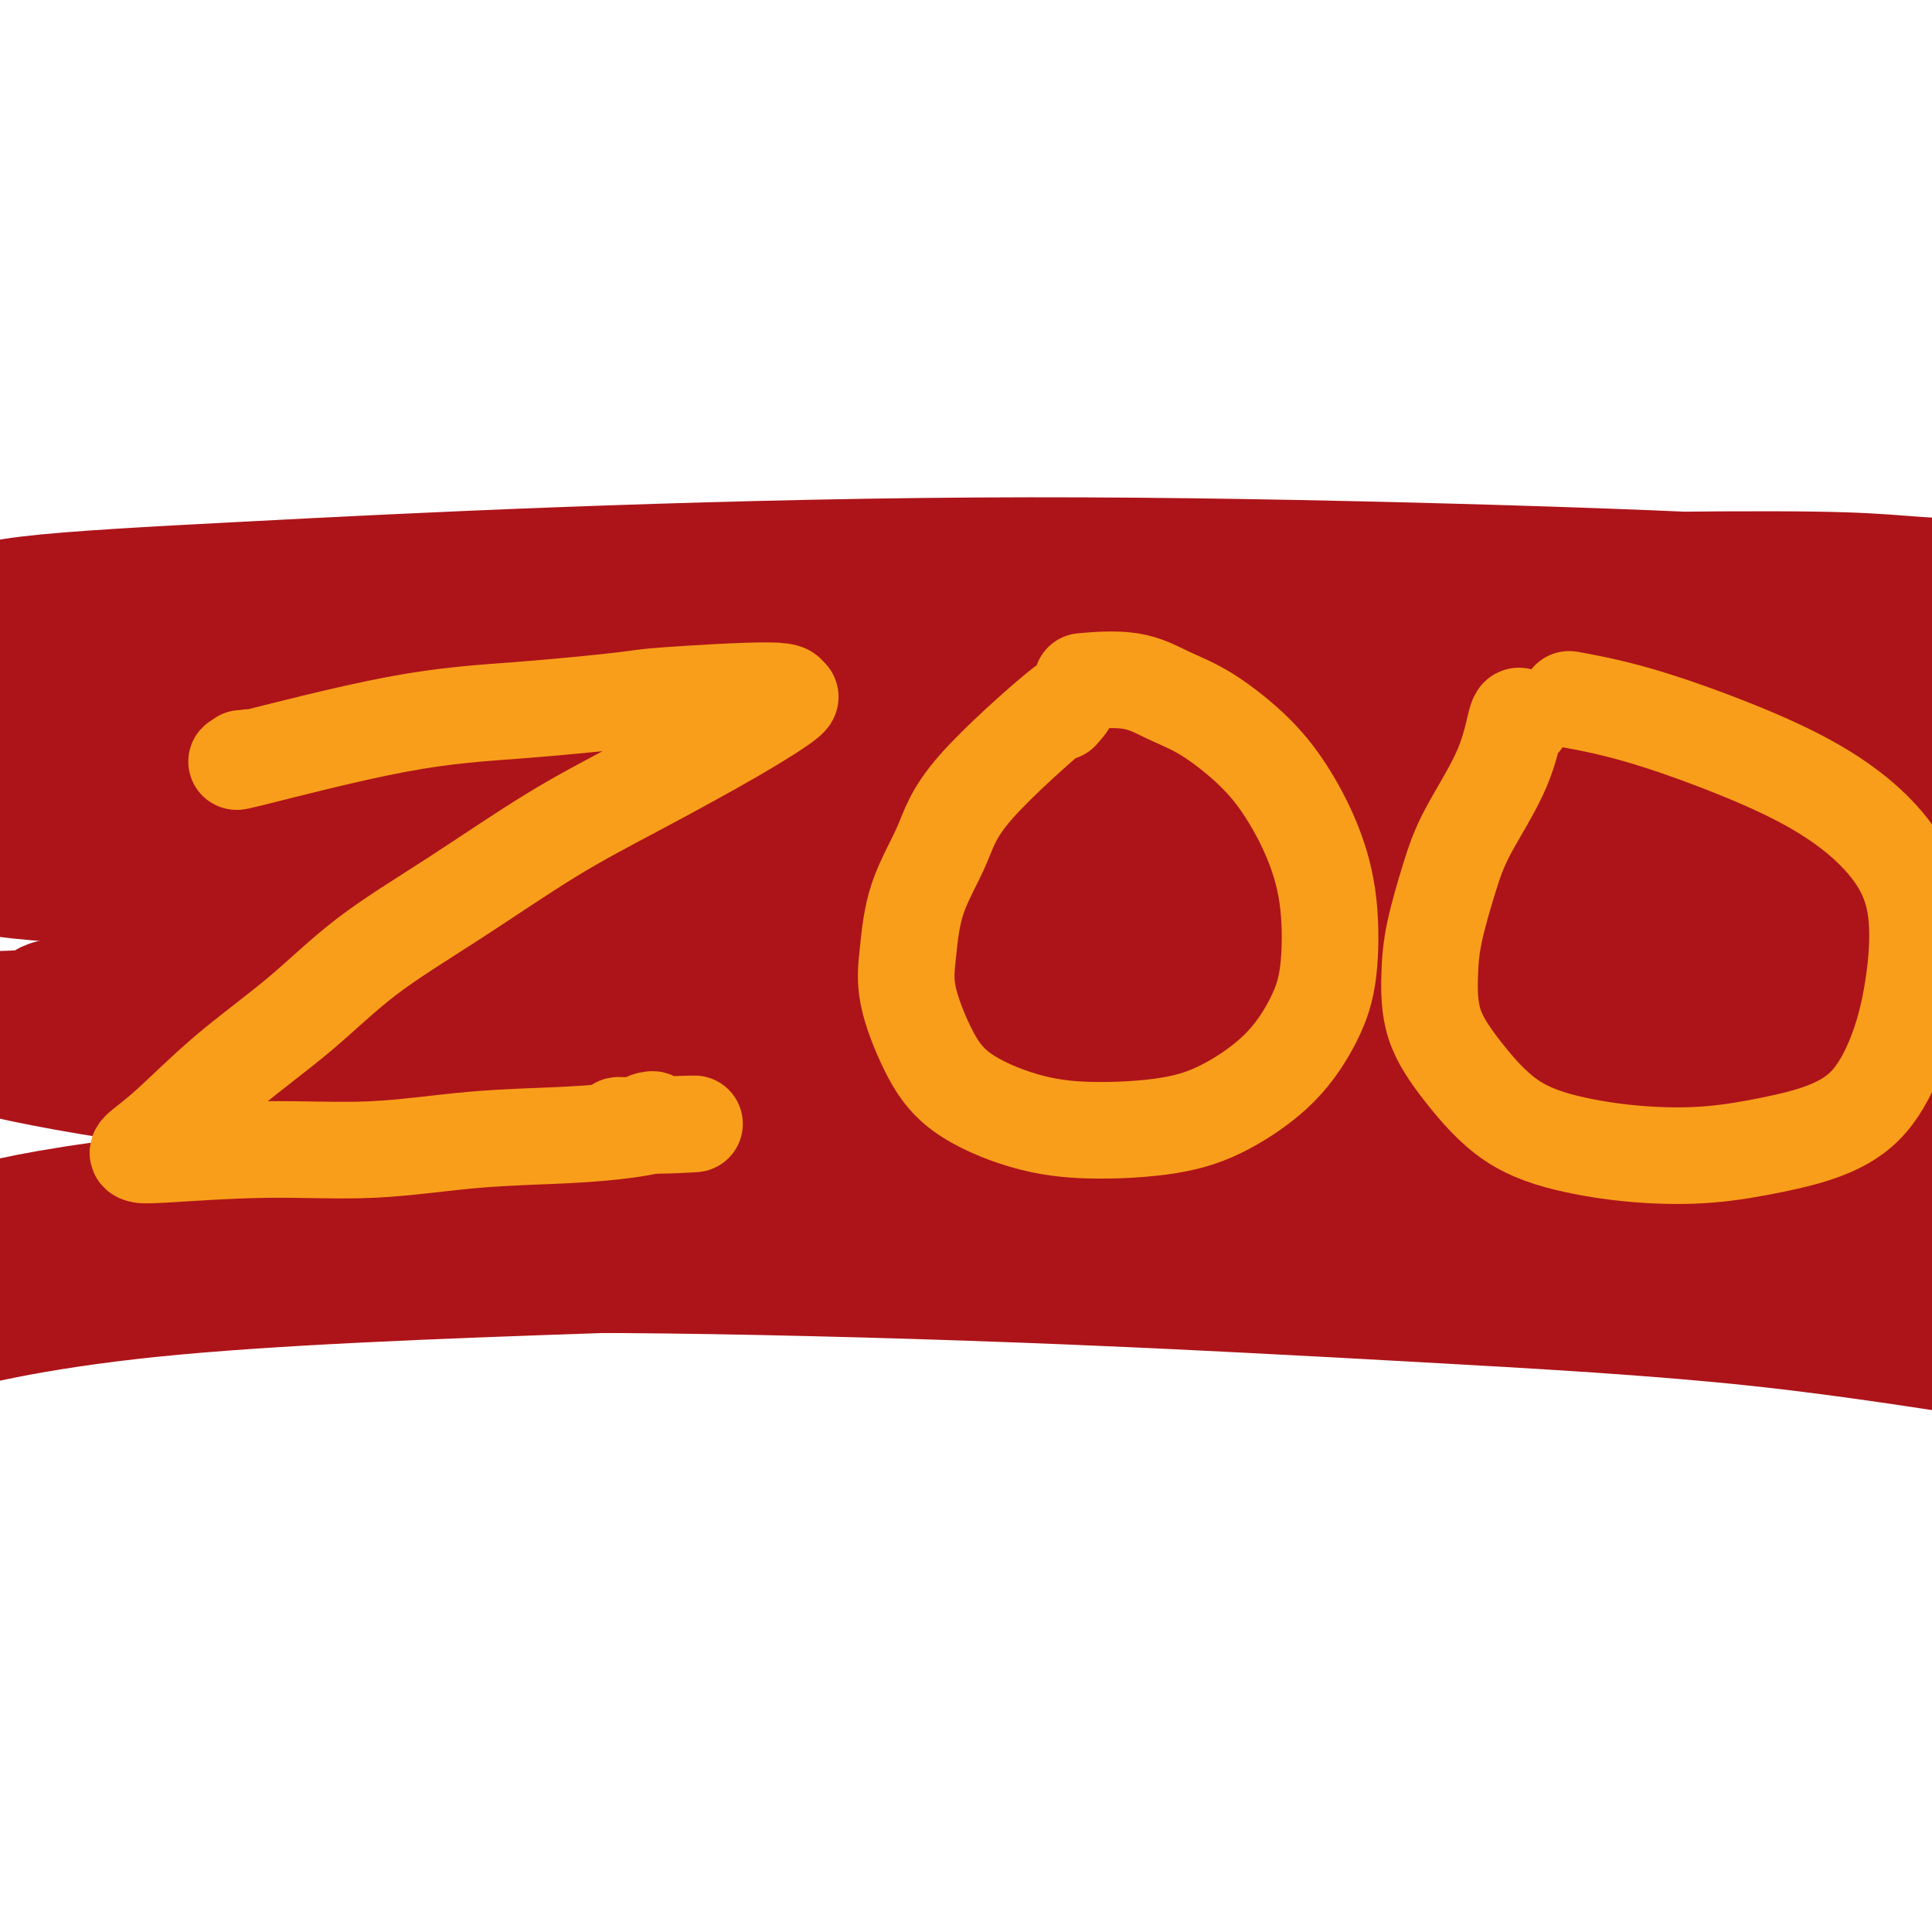 <svg viewBox='0 0 400 400' version='1.1' xmlns='http://www.w3.org/2000/svg' xmlns:xlink='http://www.w3.org/1999/xlink'><g fill='none' stroke='#AD1419' stroke-width='28' stroke-linecap='round' stroke-linejoin='round'><path d='M67,224c-0.080,0.035 -0.159,0.070 0,0c0.159,-0.070 0.558,-0.246 0,0c-0.558,0.246 -2.073,0.913 0,0c2.073,-0.913 7.733,-3.407 17,-5c9.267,-1.593 22.141,-2.286 34,-2c11.859,0.286 22.703,1.551 35,2c12.297,0.449 26.046,0.083 40,0c13.954,-0.083 28.113,0.119 43,0c14.887,-0.119 30.500,-0.558 46,-1c15.500,-0.442 30.885,-0.886 44,-1c13.115,-0.114 23.959,0.102 35,0c11.041,-0.102 22.278,-0.520 27,-1c4.722,-0.480 2.929,-1.020 3,-1c0.071,0.020 2.007,0.602 -1,0c-3.007,-0.602 -10.958,-2.386 -22,-4c-11.042,-1.614 -25.177,-3.057 -42,-4c-16.823,-0.943 -36.335,-1.386 -57,-2c-20.665,-0.614 -42.484,-1.399 -65,-2c-22.516,-0.601 -45.730,-1.016 -66,-1c-20.270,0.016 -37.596,0.465 -52,0c-14.404,-0.465 -25.887,-1.845 -35,-3c-9.113,-1.155 -15.856,-2.086 -19,-3c-3.144,-0.914 -2.689,-1.811 -3,-2c-0.311,-0.189 -1.387,0.331 1,0c2.387,-0.331 8.236,-1.514 16,-2c7.764,-0.486 17.441,-0.274 28,0c10.559,0.274 21.998,0.609 34,1c12.002,0.391 24.568,0.837 38,1c13.432,0.163 27.732,0.044 43,0c15.268,-0.044 31.505,-0.013 48,0c16.495,0.013 33.247,0.006 50,0'/><path d='M287,194c48.429,0.361 40.503,1.263 46,2c5.497,0.737 24.419,1.308 39,2c14.581,0.692 24.822,1.506 35,2c10.178,0.494 20.294,0.667 28,1c7.706,0.333 13.003,0.826 15,1c1.997,0.174 0.695,0.031 0,0c-0.695,-0.031 -0.784,0.052 -8,-1c-7.216,-1.052 -21.561,-3.238 -38,-5c-16.439,-1.762 -34.974,-3.099 -56,-4c-21.026,-0.901 -44.542,-1.364 -67,-2c-22.458,-0.636 -43.856,-1.444 -70,-2c-26.144,-0.556 -57.034,-0.861 -72,-1c-14.966,-0.139 -14.008,-0.111 -33,-1c-18.992,-0.889 -57.933,-2.695 -80,-4c-22.067,-1.305 -27.259,-2.109 -30,-3c-2.741,-0.891 -3.030,-1.870 -3,-2c0.030,-0.130 0.381,0.588 2,0c1.619,-0.588 4.506,-2.483 14,-4c9.494,-1.517 25.594,-2.656 42,-4c16.406,-1.344 33.119,-2.894 52,-4c18.881,-1.106 39.931,-1.769 61,-2c21.069,-0.231 42.158,-0.030 64,0c21.842,0.030 44.435,-0.112 65,0c20.565,0.112 39.100,0.477 55,1c15.900,0.523 29.165,1.202 39,2c9.835,0.798 16.238,1.714 19,2c2.762,0.286 1.881,-0.059 2,0c0.119,0.059 1.238,0.521 -2,1c-3.238,0.479 -10.833,0.975 -24,1c-13.167,0.025 -31.905,-0.421 -53,-1c-21.095,-0.579 -44.548,-1.289 -68,-2'/><path d='M261,167c-36.186,-0.585 -54.150,-1.547 -76,-2c-21.850,-0.453 -47.585,-0.397 -68,-1c-20.415,-0.603 -35.509,-1.866 -49,-3c-13.491,-1.134 -25.379,-2.139 -32,-3c-6.621,-0.861 -7.975,-1.579 -9,-2c-1.025,-0.421 -1.720,-0.544 1,-1c2.720,-0.456 8.857,-1.246 13,-2c4.143,-0.754 6.293,-1.474 16,-2c9.707,-0.526 26.971,-0.859 47,-2c20.029,-1.141 42.822,-3.090 67,-4c24.178,-0.910 49.741,-0.780 75,-1c25.259,-0.220 50.215,-0.791 72,-1c21.785,-0.209 40.398,-0.055 55,0c14.602,0.055 25.193,0.011 30,0c4.807,-0.011 3.831,0.010 4,0c0.169,-0.010 1.484,-0.050 -1,0c-2.484,0.050 -8.767,0.191 -22,0c-13.233,-0.191 -33.416,-0.712 -56,-1c-22.584,-0.288 -47.570,-0.342 -75,0c-27.430,0.342 -57.306,1.080 -87,2c-29.694,0.920 -59.208,2.021 -86,3c-26.792,0.979 -50.864,1.834 -67,2c-16.136,0.166 -24.337,-0.359 -27,-1c-2.663,-0.641 0.210,-1.400 0,-2c-0.210,-0.600 -3.505,-1.042 0,-3c3.505,-1.958 13.808,-5.433 29,-8c15.192,-2.567 35.272,-4.227 56,-6c20.728,-1.773 42.102,-3.661 65,-5c22.898,-1.339 47.319,-2.130 71,-3c23.681,-0.870 46.623,-1.820 69,-2c22.377,-0.180 44.188,0.410 66,1'/><path d='M342,120c42.213,-0.485 44.746,0.301 55,1c10.254,0.699 28.231,1.311 42,2c13.769,0.689 23.331,1.454 27,2c3.669,0.546 1.445,0.872 2,1c0.555,0.128 3.890,0.057 -1,0c-4.890,-0.057 -18.006,-0.101 -35,-1c-16.994,-0.899 -37.865,-2.652 -62,-4c-24.135,-1.348 -51.533,-2.290 -80,-3c-28.467,-0.710 -58.004,-1.188 -88,-1c-29.996,0.188 -60.451,1.042 -86,2c-25.549,0.958 -46.191,2.019 -65,3c-18.809,0.981 -35.786,1.880 -45,3c-9.214,1.120 -10.667,2.459 -11,3c-0.333,0.541 0.453,0.284 0,0c-0.453,-0.284 -2.144,-0.596 5,-1c7.144,-0.404 23.123,-0.901 41,-1c17.877,-0.099 37.652,0.201 60,0c22.348,-0.201 47.268,-0.904 72,-1c24.732,-0.096 49.274,0.416 74,1c24.726,0.584 49.635,1.240 73,3c23.365,1.760 45.185,4.622 64,7c18.815,2.378 34.626,4.271 46,7c11.374,2.729 18.310,6.294 22,9c3.690,2.706 4.132,4.552 2,7c-2.132,2.448 -6.840,5.499 -19,8c-12.160,2.501 -31.774,4.452 -54,6c-22.226,1.548 -47.066,2.694 -73,4c-25.934,1.306 -52.962,2.773 -82,5c-29.038,2.227 -60.087,5.215 -87,8c-26.913,2.785 -49.689,5.367 -68,8c-18.311,2.633 -32.155,5.316 -46,8'/><path d='M25,206c-20.383,3.141 -14.342,2.993 -12,3c2.342,0.007 0.985,0.168 1,1c0.015,0.832 1.403,2.336 17,4c15.597,1.664 45.403,3.488 73,5c27.597,1.512 52.986,2.714 80,4c27.014,1.286 55.654,2.658 83,5c27.346,2.342 53.399,5.656 77,9c23.601,3.344 44.752,6.720 59,10c14.248,3.280 21.593,6.464 25,8c3.407,1.536 2.875,1.425 -3,2c-5.875,0.575 -17.092,1.836 -35,2c-17.908,0.164 -42.506,-0.768 -71,-1c-28.494,-0.232 -60.884,0.235 -94,1c-33.116,0.765 -66.959,1.826 -101,3c-34.041,1.174 -68.279,2.459 -93,5c-24.721,2.541 -39.925,6.338 -45,8c-5.075,1.662 -0.021,1.189 2,1c2.021,-0.189 1.011,-0.095 0,0'/><path d='M39,264c5.757,-0.580 11.514,-1.160 43,-2c31.486,-0.840 88.701,-1.941 128,-2c39.299,-0.059 60.683,0.923 85,3c24.317,2.077 51.567,5.249 74,8c22.433,2.751 40.049,5.083 51,7c10.951,1.917 15.238,3.420 17,4c1.762,0.580 0.999,0.237 -2,0c-2.999,-0.237 -8.233,-0.369 -20,-2c-11.767,-1.631 -30.066,-4.761 -51,-7c-20.934,-2.239 -44.504,-3.587 -70,-5c-25.496,-1.413 -52.918,-2.892 -82,-4c-29.082,-1.108 -59.823,-1.844 -83,-2c-23.177,-0.156 -38.791,0.268 -60,0c-21.209,-0.268 -48.015,-1.228 -61,-2c-12.985,-0.772 -12.151,-1.355 -13,-2c-0.849,-0.645 -3.382,-1.353 2,-3c5.382,-1.647 18.680,-4.234 36,-6c17.320,-1.766 38.663,-2.710 61,-3c22.337,-0.290 45.668,0.074 69,1c23.332,0.926 46.666,2.413 67,4c20.334,1.587 37.668,3.273 50,4c12.332,0.727 19.661,0.494 23,1c3.339,0.506 2.686,1.752 0,1c-2.686,-0.752 -7.406,-3.501 -21,-6c-13.594,-2.499 -36.063,-4.749 -60,-7c-23.937,-2.251 -49.342,-4.504 -74,-7c-24.658,-2.496 -48.568,-5.236 -71,-8c-22.432,-2.764 -43.386,-5.552 -58,-8c-14.614,-2.448 -22.890,-4.557 -27,-6c-4.110,-1.443 -4.055,-2.222 -4,-3'/><path d='M-12,212c-5.040,-1.490 -2.138,-0.715 9,-1c11.138,-0.285 30.514,-1.628 51,-1c20.486,0.628 42.081,3.229 65,5c22.919,1.771 47.161,2.713 71,4c23.839,1.287 47.274,2.920 71,4c23.726,1.080 47.742,1.606 69,2c21.258,0.394 39.757,0.655 57,1c17.243,0.345 33.230,0.773 43,1c9.770,0.227 13.323,0.253 12,0c-1.323,-0.253 -7.521,-0.787 -10,-1c-2.479,-0.213 -1.240,-0.107 0,0'/></g>
<g fill='none' stroke='#F99E1B' stroke-width='20' stroke-linecap='round' stroke-linejoin='round'><path d='M51,157c-0.548,0.004 -1.096,0.007 -1,0c0.096,-0.007 0.836,-0.026 1,0c0.164,0.026 -0.248,0.096 0,0c0.248,-0.096 1.157,-0.358 0,0c-1.157,0.358 -4.378,1.337 1,0c5.378,-1.337 19.355,-4.990 30,-7c10.645,-2.010 17.957,-2.377 26,-3c8.043,-0.623 16.817,-1.502 21,-2c4.183,-0.498 3.775,-0.614 9,-1c5.225,-0.386 16.082,-1.044 21,-1c4.918,0.044 3.898,0.788 4,1c0.102,0.212 1.327,-0.107 0,1c-1.327,1.107 -5.207,3.642 -11,7c-5.793,3.358 -13.501,7.541 -20,11c-6.499,3.459 -11.790,6.195 -18,10c-6.210,3.805 -13.338,8.681 -20,13c-6.662,4.319 -12.858,8.082 -18,12c-5.142,3.918 -9.231,7.992 -14,12c-4.769,4.008 -10.218,7.951 -15,12c-4.782,4.049 -8.898,8.205 -12,11c-3.102,2.795 -5.190,4.229 -6,5c-0.810,0.771 -0.341,0.879 0,1c0.341,0.121 0.554,0.254 5,0c4.446,-0.254 13.125,-0.894 21,-1c7.875,-0.106 14.944,0.322 22,0c7.056,-0.322 14.097,-1.396 21,-2c6.903,-0.604 13.666,-0.740 19,-1c5.334,-0.260 9.238,-0.646 12,-1c2.762,-0.354 4.381,-0.677 6,-1'/><path d='M135,233c16.675,-0.717 5.362,-0.010 1,0c-4.362,0.010 -1.772,-0.677 -1,-1c0.772,-0.323 -0.273,-0.283 -1,0c-0.727,0.283 -1.137,0.808 -2,1c-0.863,0.192 -2.180,0.052 -3,0c-0.820,-0.052 -1.144,-0.014 -1,0c0.144,0.014 0.755,0.004 1,0c0.245,-0.004 0.122,-0.002 0,0'/><path d='M220,147c-0.356,0.407 -0.711,0.813 0,0c0.711,-0.813 2.489,-2.846 -1,0c-3.489,2.846 -12.244,10.570 -17,16c-4.756,5.430 -5.512,8.567 -7,12c-1.488,3.433 -3.707,7.161 -5,11c-1.293,3.839 -1.660,7.788 -2,11c-0.340,3.212 -0.652,5.688 0,9c0.652,3.312 2.267,7.461 4,11c1.733,3.539 3.585,6.470 7,9c3.415,2.530 8.393,4.660 13,6c4.607,1.340 8.844,1.891 14,2c5.156,0.109 11.231,-0.224 16,-1c4.769,-0.776 8.233,-1.995 12,-4c3.767,-2.005 7.839,-4.798 11,-8c3.161,-3.202 5.411,-6.814 7,-10c1.589,-3.186 2.517,-5.945 3,-10c0.483,-4.055 0.523,-9.407 0,-14c-0.523,-4.593 -1.607,-8.426 -3,-12c-1.393,-3.574 -3.095,-6.888 -5,-10c-1.905,-3.112 -4.015,-6.021 -7,-9c-2.985,-2.979 -6.847,-6.028 -10,-8c-3.153,-1.972 -5.598,-2.869 -8,-4c-2.402,-1.131 -4.762,-2.497 -8,-3c-3.238,-0.503 -7.354,-0.144 -9,0c-1.646,0.144 -0.823,0.072 0,0'/><path d='M315,149c-0.531,0.015 -1.061,0.031 -1,0c0.061,-0.031 0.715,-0.108 1,0c0.285,0.108 0.201,0.400 0,0c-0.201,-0.400 -0.519,-1.492 -1,0c-0.481,1.492 -1.124,5.567 -3,10c-1.876,4.433 -4.986,9.224 -7,13c-2.014,3.776 -2.931,6.536 -4,10c-1.069,3.464 -2.291,7.633 -3,11c-0.709,3.367 -0.906,5.931 -1,9c-0.094,3.069 -0.086,6.644 1,10c1.086,3.356 3.250,6.494 6,10c2.750,3.506 6.086,7.379 10,10c3.914,2.621 8.406,3.991 13,5c4.594,1.009 9.291,1.658 14,2c4.709,0.342 9.432,0.379 14,0c4.568,-0.379 8.982,-1.173 13,-2c4.018,-0.827 7.642,-1.686 11,-3c3.358,-1.314 6.452,-3.082 9,-6c2.548,-2.918 4.550,-6.987 6,-11c1.450,-4.013 2.350,-7.971 3,-12c0.650,-4.029 1.052,-8.129 1,-12c-0.052,-3.871 -0.559,-7.512 -2,-11c-1.441,-3.488 -3.817,-6.823 -7,-10c-3.183,-3.177 -7.173,-6.197 -12,-9c-4.827,-2.803 -10.490,-5.391 -17,-8c-6.510,-2.609 -13.868,-5.241 -20,-7c-6.132,-1.759 -11.038,-2.645 -13,-3c-1.962,-0.355 -0.981,-0.177 0,0'/></g>
</svg>